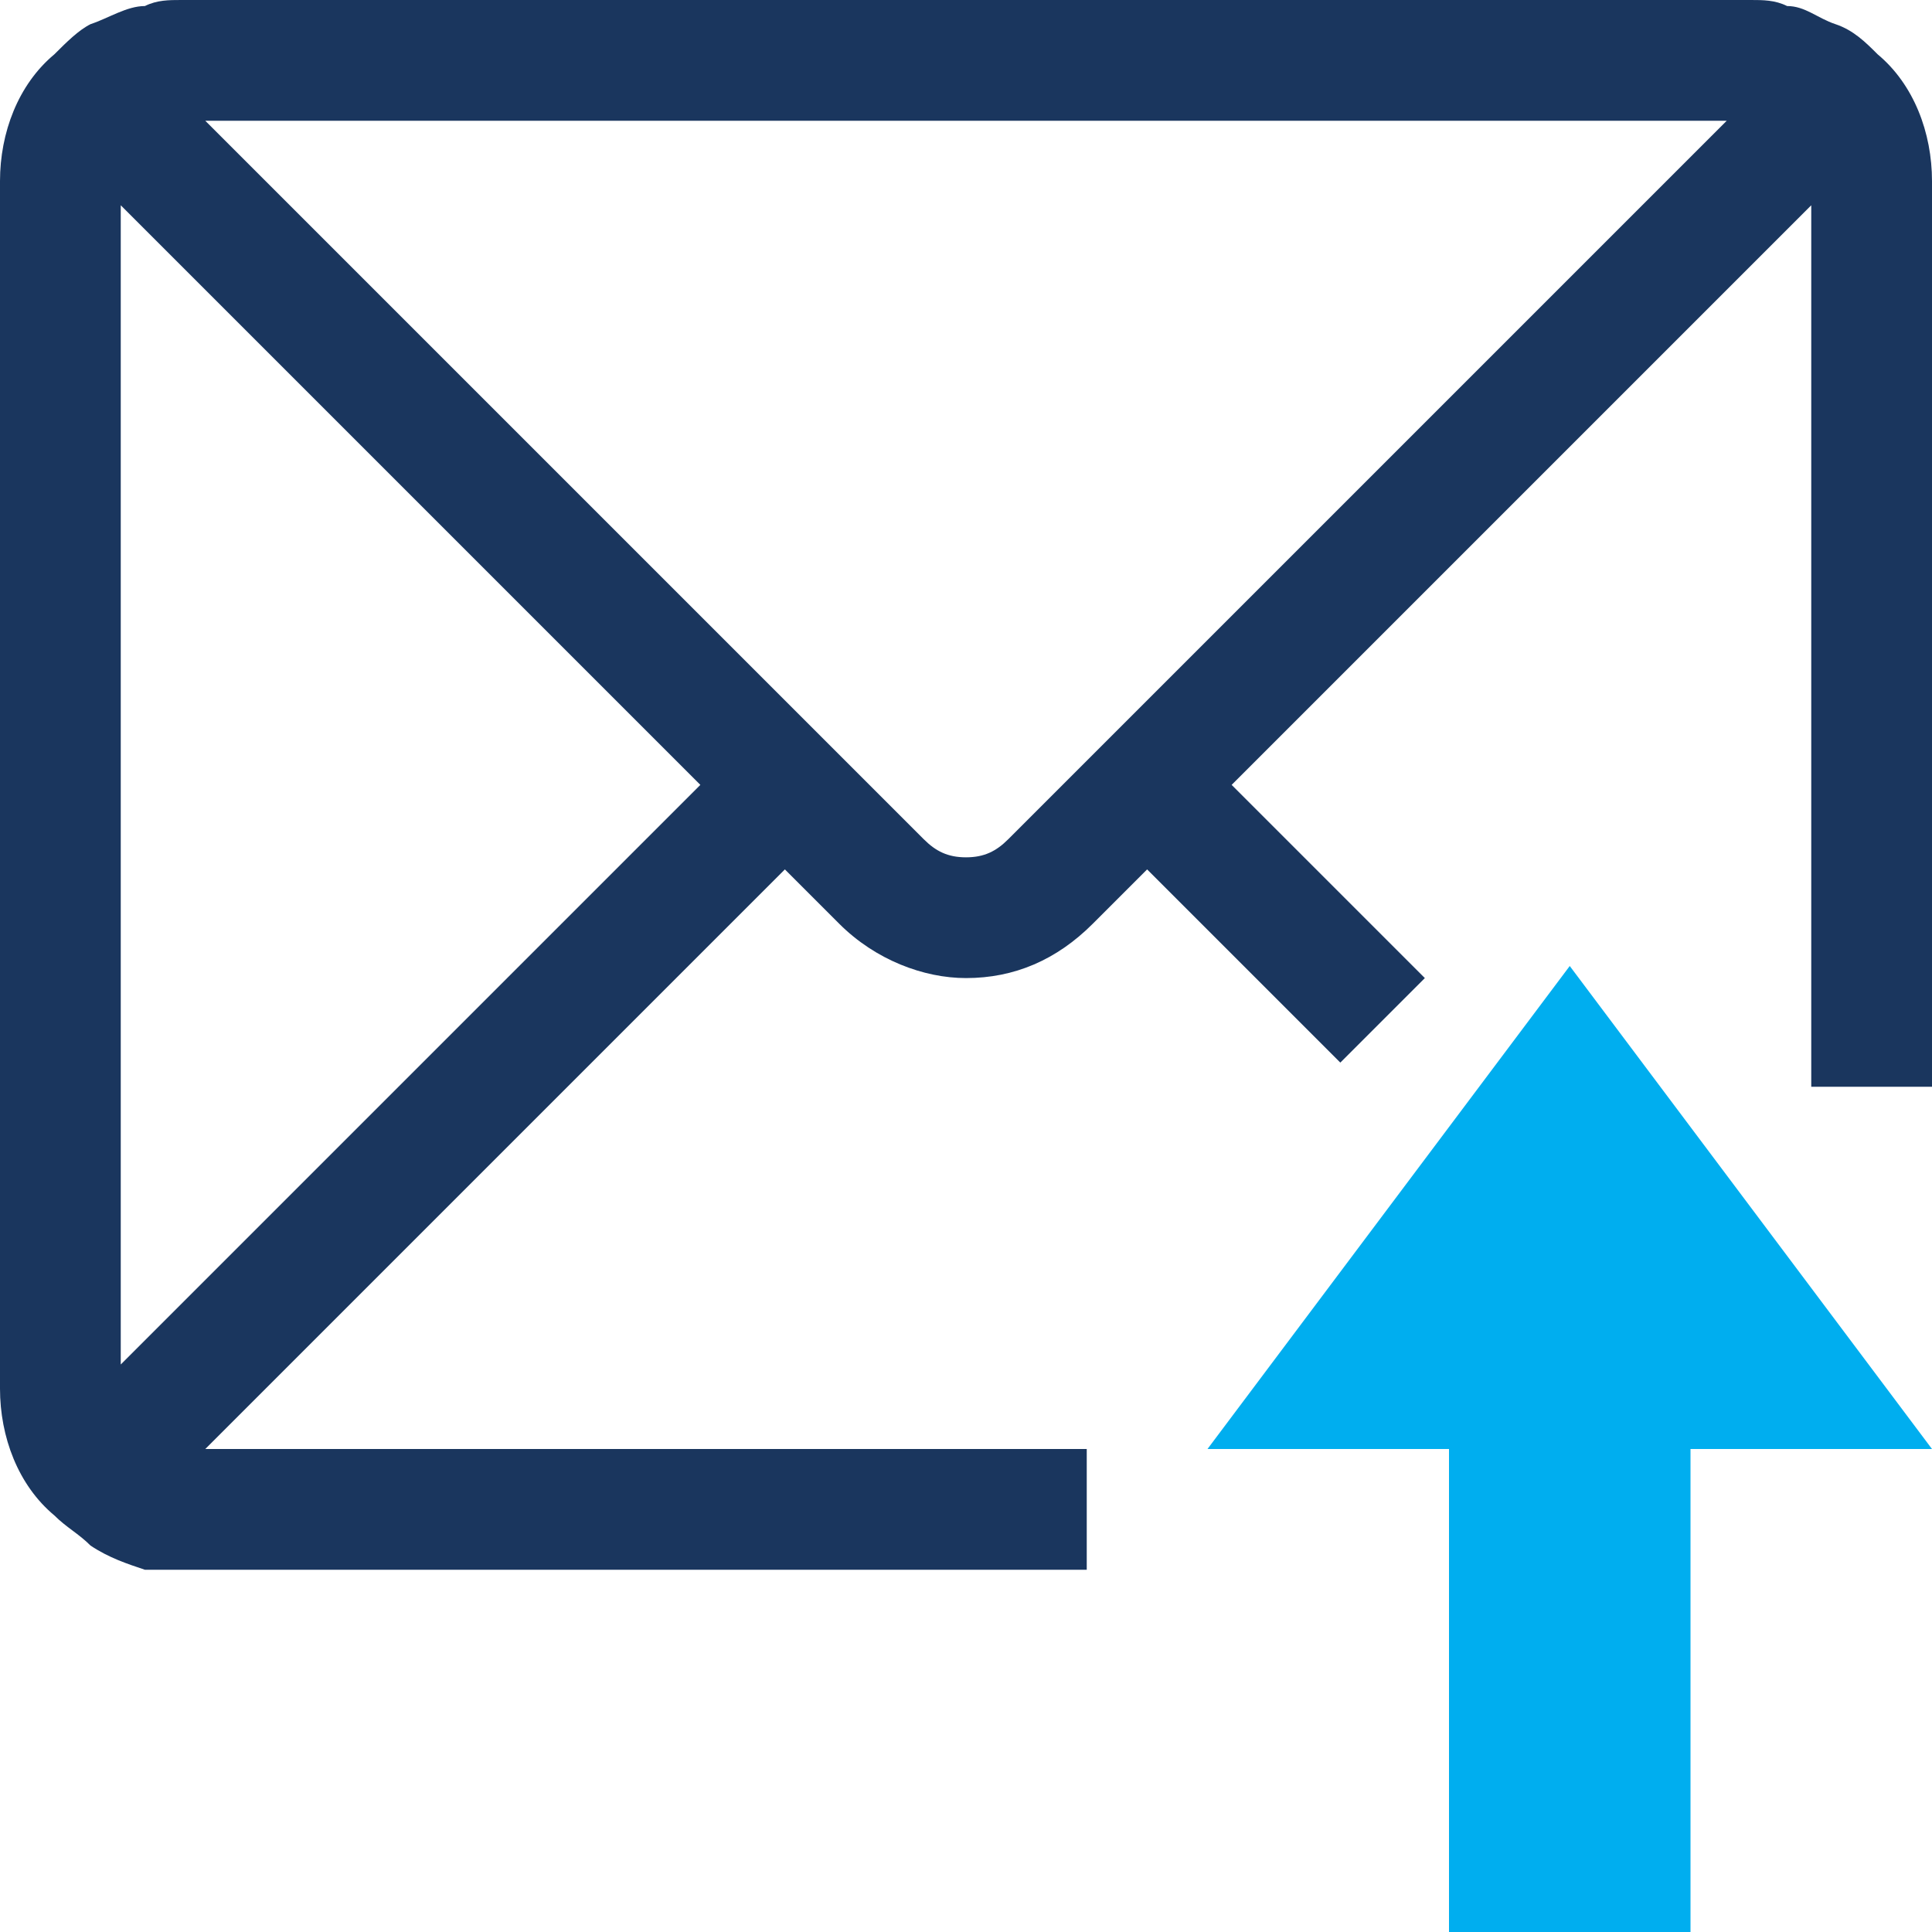 <svg xmlns="http://www.w3.org/2000/svg" xmlns:xlink="http://www.w3.org/1999/xlink" width="32" height="32"><defs><path id="a" d="M267 456l-6 8h4v8h4v-8h4z"/><path id="b" d="M257.7 453.9c-.2.2-.4.3-.7.3-.3 0-.5-.1-.7-.3L244.4 442h25.2zm-14.7 8.7v-19.2l9.6 9.6zm29.1-21.7c-.2-.2-.4-.4-.7-.5-.3-.1-.5-.3-.8-.3-.2-.1-.4-.1-.6-.1h-26c-.2 0-.4 0-.6.1-.3 0-.6.2-.9.3-.2.1-.4.3-.6.5-.6.5-.9 1.3-.9 2.1v20c0 .8.3 1.6.9 2.1.2.2.4.3.6.5.3.2.6.3.9.4H259v-2h-14.6l9.6-9.6.9.9c.6.6 1.4.9 2.1.9.8 0 1.5-.3 2.1-.9l.9-.9 3.2 3.2 1.4-1.4-3.2-3.2 9.6-9.6V458h2v-15c0-.8-.3-1.6-.9-2.1z"/></defs><use fill="#00aeef" xlink:href="#a" transform="translate(-241 -440)"/><use fill="#1a365e" xlink:href="#b" transform="translate(-241 -440)"/></svg>